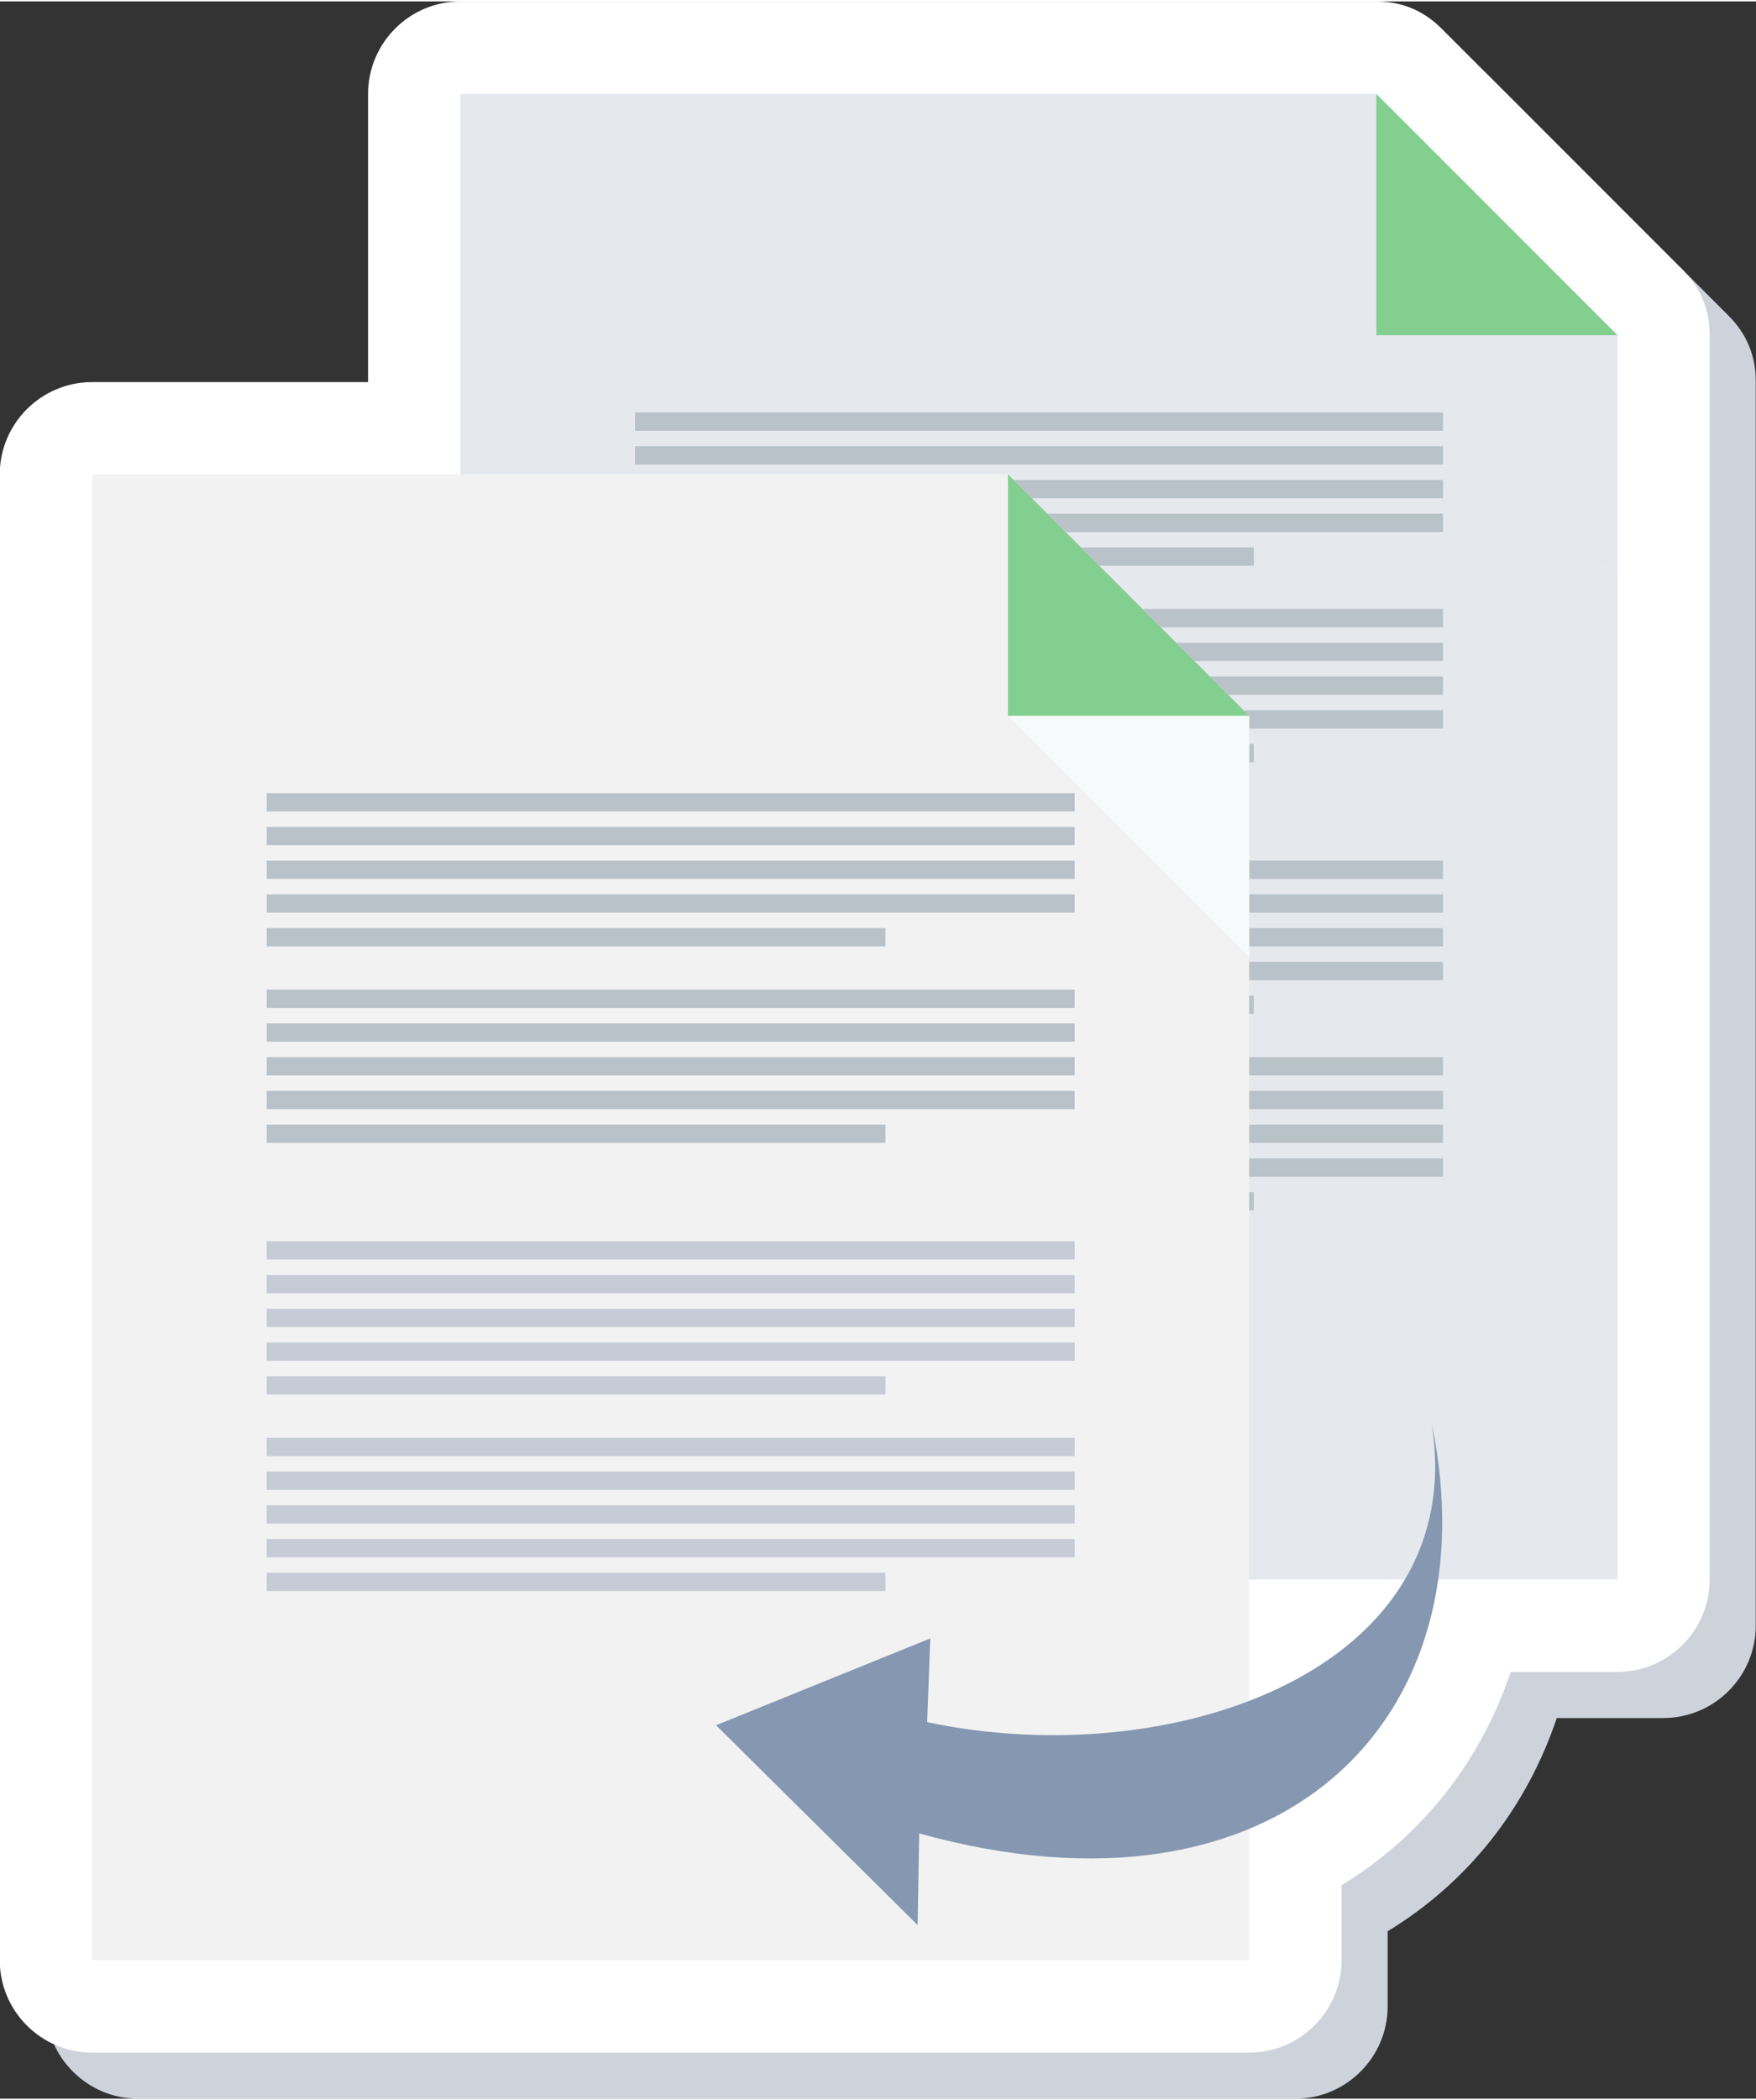<svg clip-rule="evenodd" fill-rule="evenodd" height="202" image-rendering="optimizeQuality" shape-rendering="geometricPrecision" text-rendering="geometricPrecision" viewBox="0 0 6822 8143" width="169" xmlns="http://www.w3.org/2000/svg"><rect x="0" y="0" width="6822" height="8143" fill="#333333" stroke="none"/><g id="Layer_x0020_1"><g id="_1022304600"><path d="m6048 6665c-117 347-342 636-657 828v291c0 198-161 359-359 359h-4495c-198 0-359-161-359-359v-5768c0-198 161-359 359-359h1072v-1119c0-198 161-359 359-359h3557c99 0 184 35 254 105l937 937c70 70 105 155 105 254v4831c0 198-161 359-359 359h-415z" fill="#ced3db"/><path d="m5869 6486c-117 347-342 636-657 828v291c0 198-161 359-359 359h-4495c-198 0-359-161-359-359v-5768c0-198 161-359 359-359h1072v-1119c0-198 161-359 359-359h3557c99 0 184 35 254 105l937 937c70 70 105 155 105 254v4831c0 198-161 359-359 359h-415z" fill="#fff"/><g><g><path d="m1789 359h3558l937 937v4831h-4495z" fill="#e5e8ed"/><path d="m2467 1596h3139v71h-3139zm0 763h3139v71h-3139zm0 131h3139v71h-3139zm0 131h3139v71h-3139zm0 131h3139v71h-3139zm0-1025h3139v71h-3139zm0 131h3139v71h-3139zm0 131h3139v71h-3139zm0 131h2404v71h-2404zm0 763h2404v71h-2404z" fill="#b9c1c9"/><path d="m5347 359v937h937z" fill="#83cf8f"/><path d="m6284 2233v-937h-937z" fill="#e4e7ed"/><path d="m2467 3336h3139v71h-3139zm0 763h3139v71h-3139zm0 131h3139v71h-3139zm0 131h3139v71h-3139zm0 131h3139v71h-3139zm0-1025h3139v71h-3139zm0 131h3139v71h-3139zm0 131h3139v71h-3139zm0 131h2404v71h-2404zm0 763h2404v71h-2404z" fill="#b9c1c9"/></g><g><path d="m359 1836h3557l937 938v4831h-4494z" fill="#f2f2f2"/><path d="m1036 3074h3139v71h-3139zm0 763h3139v71h-3139zm0 131h3139v71h-3139zm0 131h3139v71h-3139zm0 131h3139v71h-3139zm0-1025h3139v71h-3139zm0 131h3139v71h-3139zm0 131h3139v71h-3139zm0 131h2404v71h-2404zm0 763h2404v71h-2404z" fill="#b9c1c9"/><path d="m3916 1836v938h937z" fill="#83cf8f"/><path d="m4853 3711v-937h-937z" fill="#f7fafa"/><path d="m1036 4814h3139v71h-3139zm0 763h3139v71h-3139zm0 131h3139v71h-3139zm0 131h3139v71h-3139zm0 131h3139v71h-3139zm0-1025h3139v71h-3139zm0 131h3139v71h-3139zm0 131h3139v71h-3139zm0 131h2404v71h-2404zm0 763h2404v71h-2404z" fill="#c6cbd6"/></g></g><path d="m2782 6693 832-337-12 325c954 202 2112-204 1960-1160 239 1148-587 1982-1991 1592l-6 356-782-775z" fill="#8597b1"/></g></g></svg>